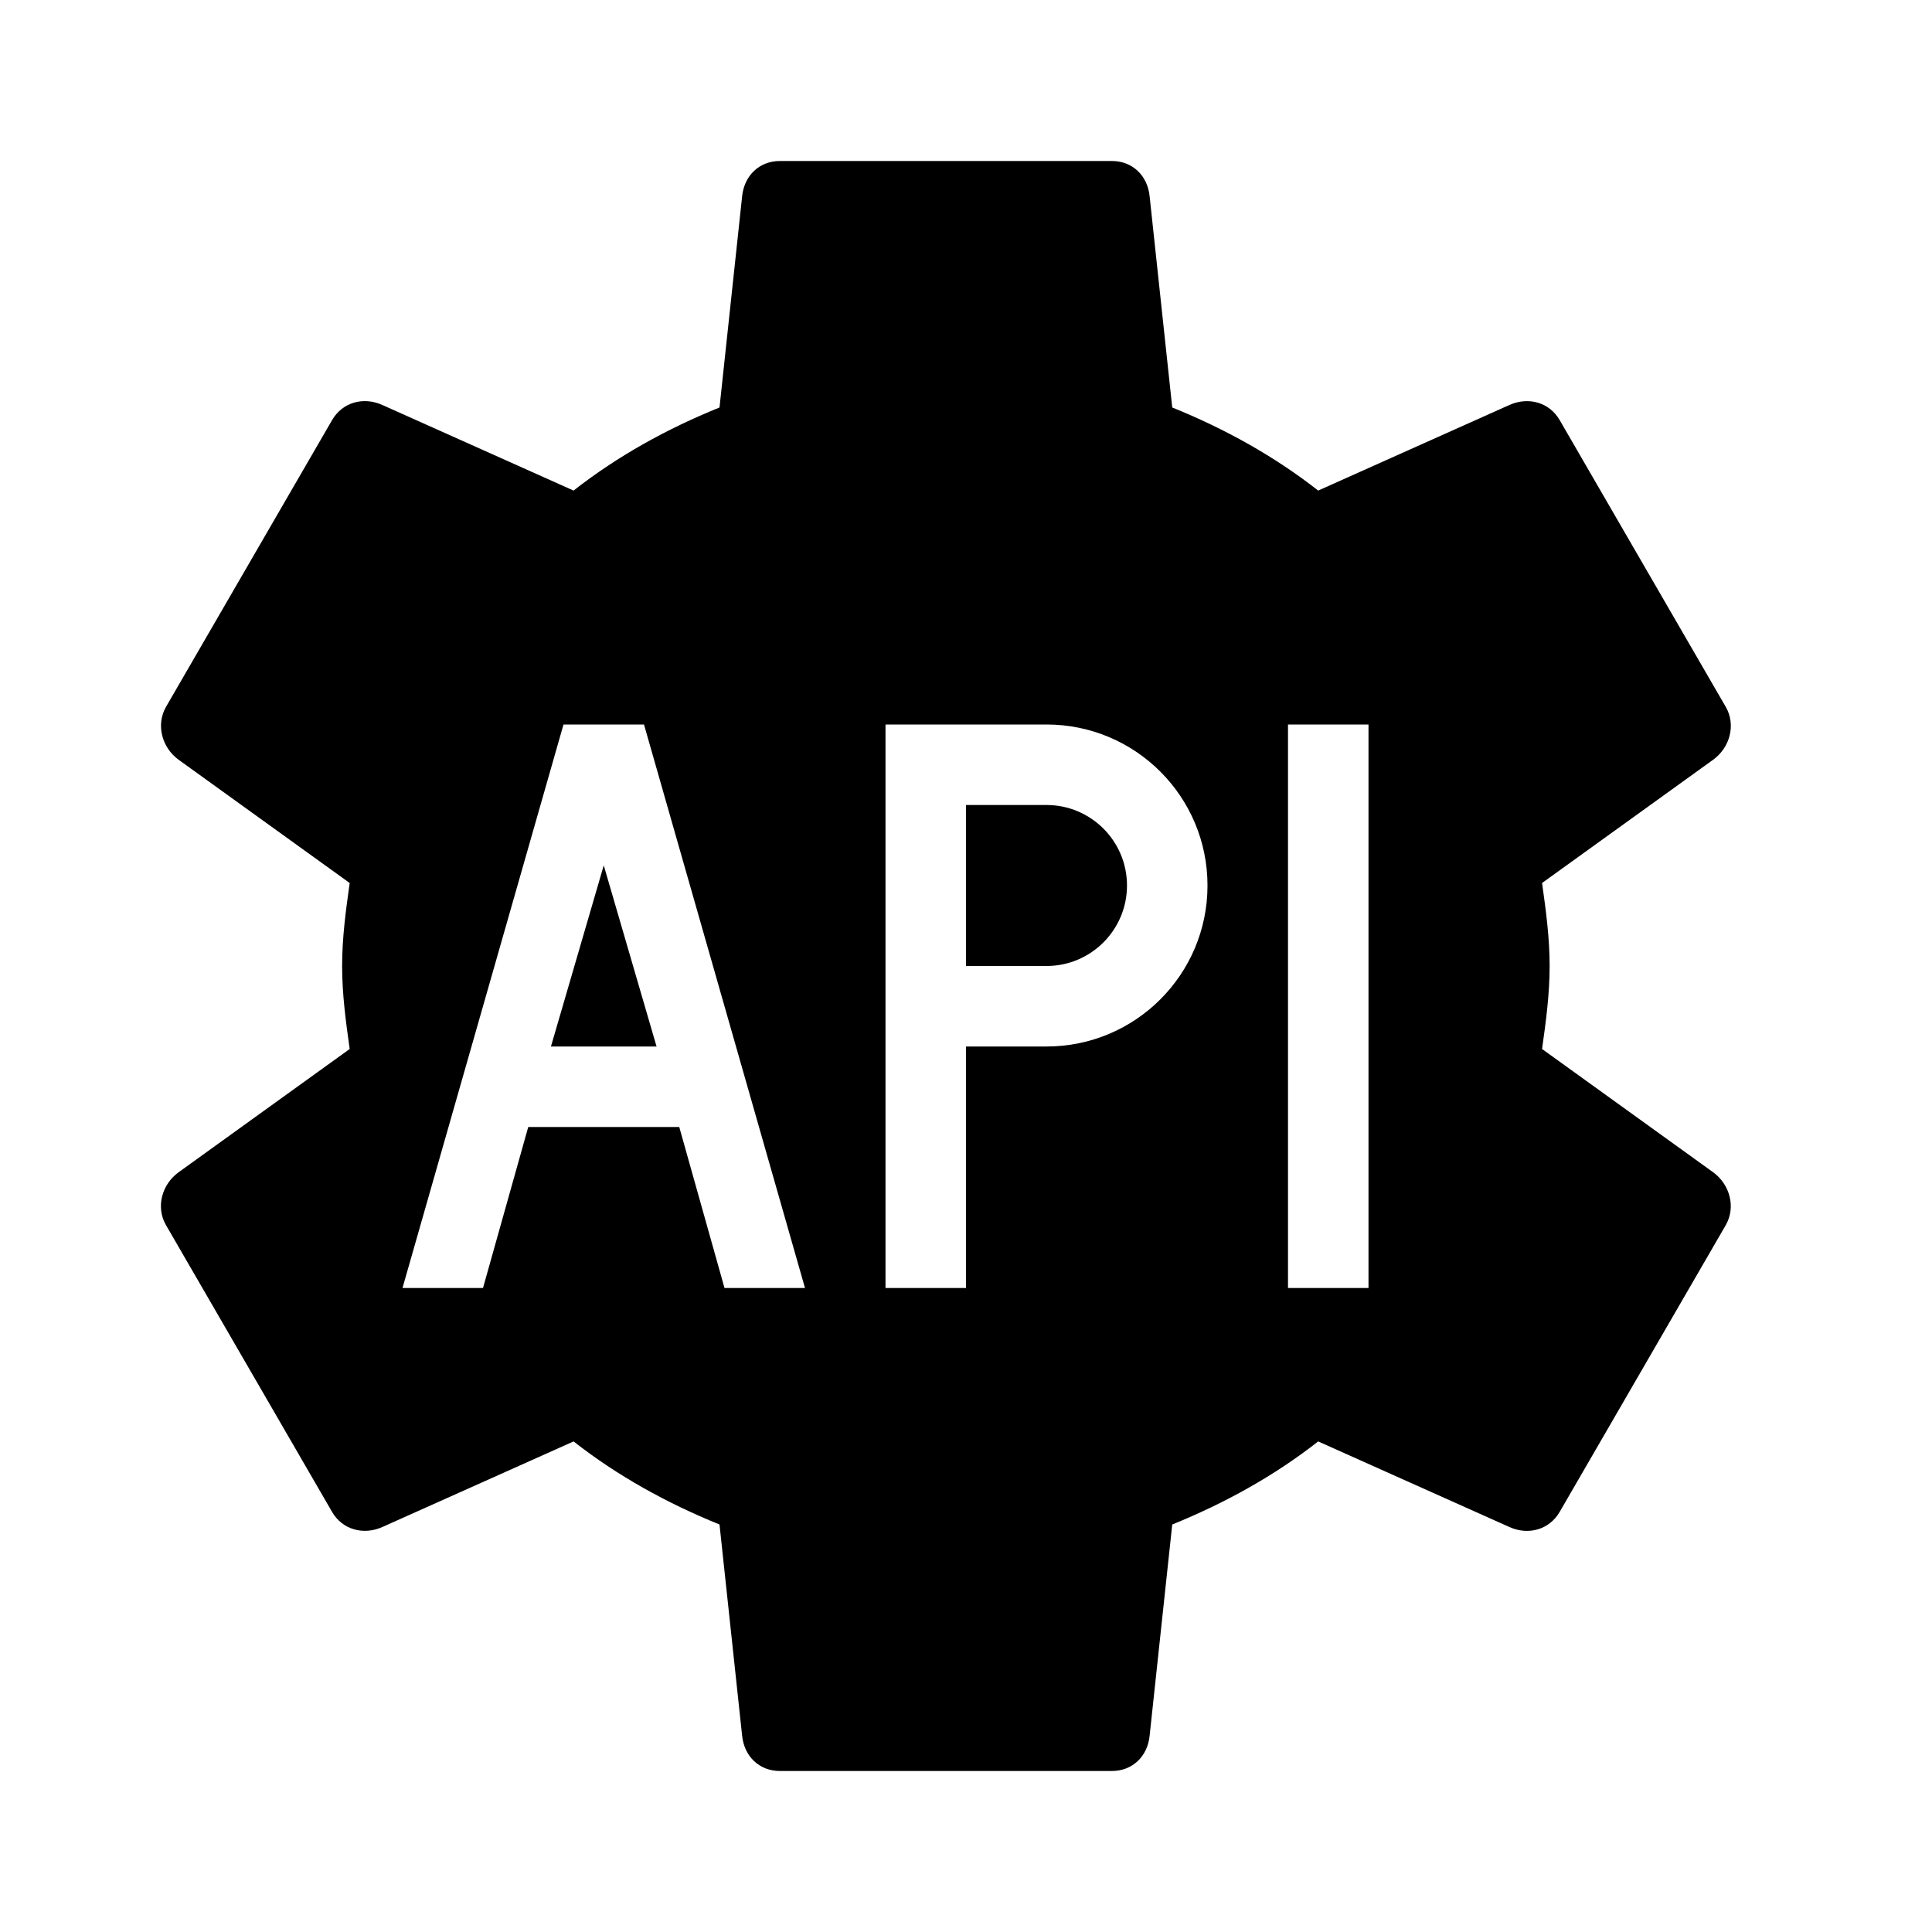 <?xml version="1.0"?>
<svg xmlns="http://www.w3.org/2000/svg" viewBox="0 0 24 24">
    <path d="M 9.688 2 C 9.431 2 9.245 2.183 9.219 2.438 L 8.938 5.062 C 8.283 5.327 7.673 5.665 7.125 6.094 L 4.75 5.031 C 4.516 4.925 4.254 4.996 4.125 5.219 L 2.062 8.781 C 1.935 9.004 2.011 9.287 2.219 9.438 L 4.344 10.969 C 4.296 11.311 4.25 11.645 4.25 12 C 4.25 12.355 4.296 12.689 4.344 13.031 L 2.219 14.562 C 2.01 14.713 1.933 14.996 2.062 15.219 L 4.125 18.781 C 4.253 19.003 4.516 19.074 4.75 18.969 L 7.125 17.906 C 7.673 18.335 8.283 18.672 8.938 18.938 L 9.219 21.562 C 9.245 21.817 9.431 22 9.688 22 L 13.812 22 C 14.069 22 14.256 21.817 14.281 21.562 L 14.562 18.938 C 15.217 18.672 15.827 18.335 16.375 17.906 L 18.75 18.969 C 18.984 19.075 19.246 19.004 19.375 18.781 L 21.438 15.219 C 21.566 14.996 21.489 14.713 21.281 14.562 L 19.156 13.031 C 19.204 12.689 19.25 12.355 19.25 12 C 19.25 11.645 19.204 11.311 19.156 10.969 L 21.281 9.438 C 21.49 9.287 21.567 9.004 21.438 8.781 L 19.375 5.219 C 19.247 4.996 18.984 4.926 18.75 5.031 L 16.375 6.094 C 15.827 5.665 15.217 5.327 14.562 5.062 L 14.281 2.438 C 14.256 2.183 14.069 2 13.812 2 L 9.688 2 z M 7 9 L 8 9 L 10 16 L 9 16 L 8.438 14 L 6.562 14 L 6 16 L 5 16 L 7 9 z M 11 9 L 12 9 L 13 9 C 14.105 9 15 9.895 15 11 C 15 12.105 14.105 13 13 13 L 12 13 L 12 16 L 11 16 L 11 9 z M 16 9 L 17 9 L 17 16 L 16 16 L 16 9 z M 12 10 L 12 12 L 13 12 C 13.552 12 14 11.552 14 11 C 14 10.448 13.552 10 13 10 L 12 10 z M 7.5 10.75 L 6.844 13 L 8.156 13 L 7.5 10.75 z"/>
</svg>
